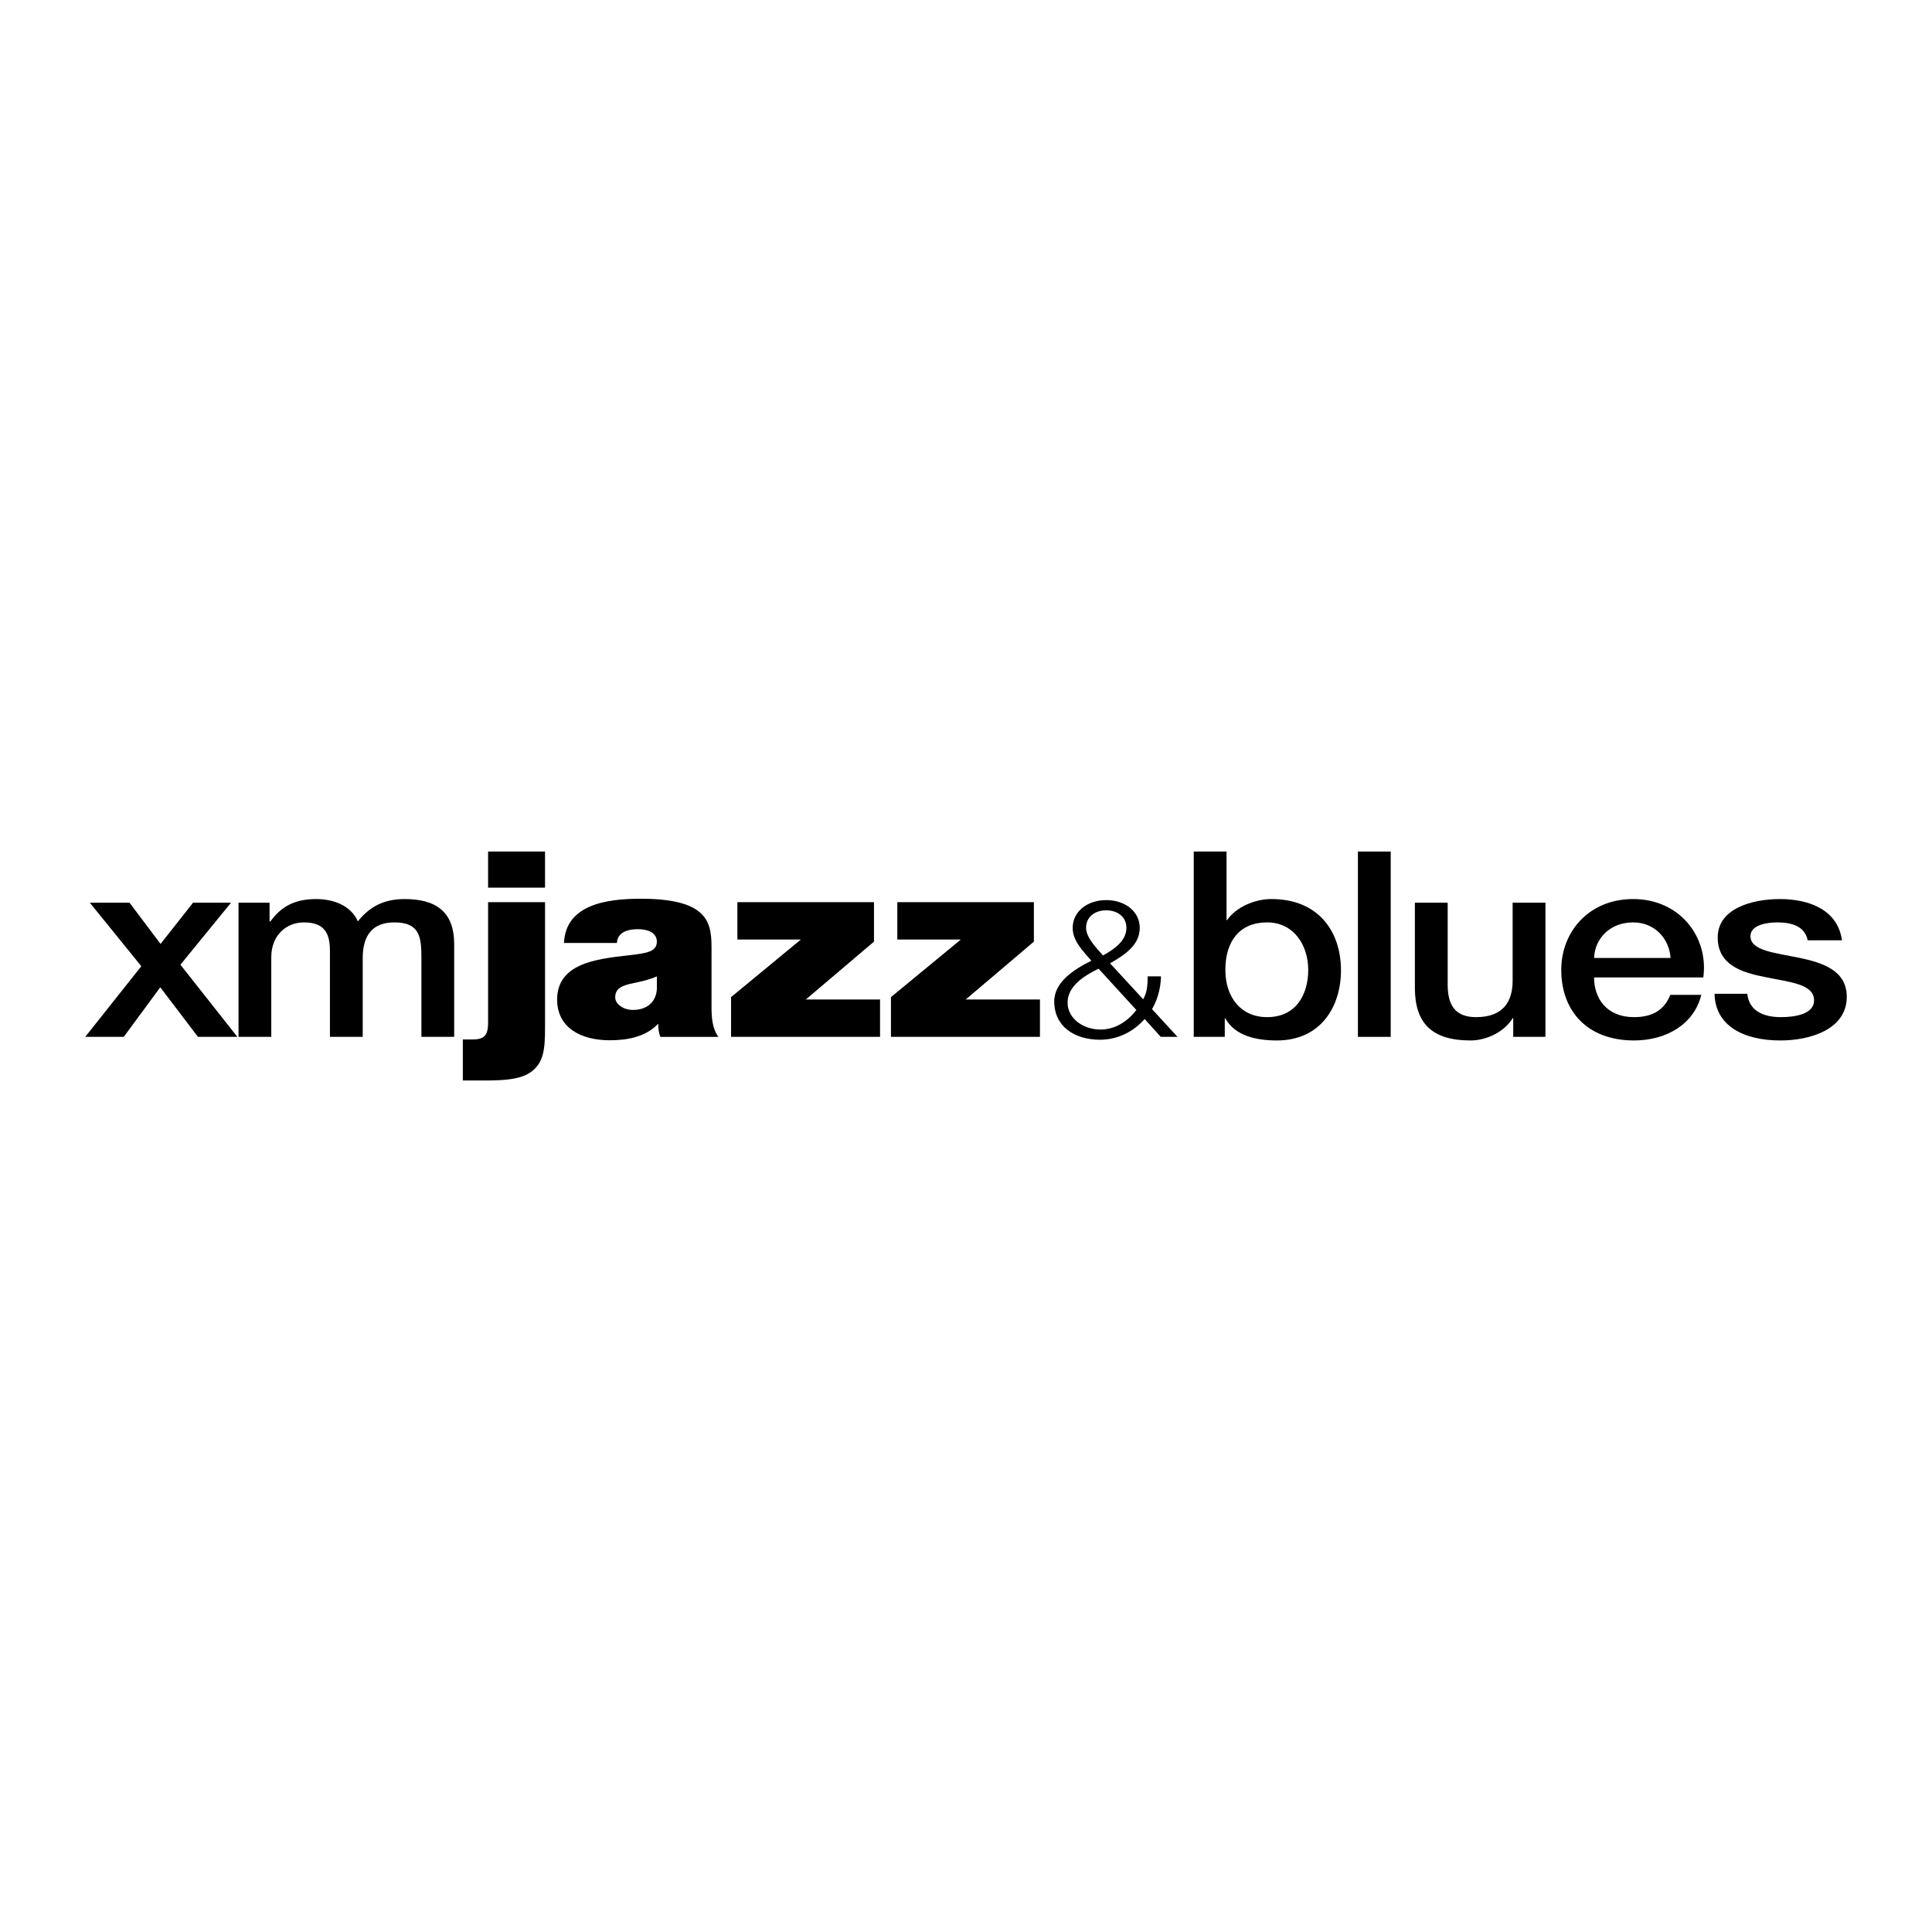 <?xml version="1.0" encoding="utf-8"?>
<!-- Generator: Adobe Illustrator 13.0.0, SVG Export Plug-In . SVG Version: 6.00 Build 14576)  -->
<!DOCTYPE svg PUBLIC "-//W3C//DTD SVG 1.0//EN" "http://www.w3.org/TR/2001/REC-SVG-20010904/DTD/svg10.dtd">
<svg version="1.0" id="Layer_1" xmlns="http://www.w3.org/2000/svg" xmlns:xlink="http://www.w3.org/1999/xlink" x="0px" y="0px"
	 width="192.756px" height="192.756px" viewBox="0 0 192.756 192.756" enable-background="new 0 0 192.756 192.756"
	 xml:space="preserve">
<g>
	<polygon fill-rule="evenodd" clip-rule="evenodd" fill="#FFFFFF" points="0,0 192.756,0 192.756,192.756 0,192.756 0,0 	"/>
	<polygon fill-rule="evenodd" clip-rule="evenodd" points="8.504,103.448 12.347,103.448 15.99,98.502 19.75,103.448 23.68,103.448 
		18,96.248 23.051,90.062 19.261,90.062 16.018,94.176 12.921,90.062 8.96,90.062 14.098,96.401 8.504,103.448 	"/>
	<path fill-rule="evenodd" clip-rule="evenodd" d="M23.796,103.448h3.269v-7.95c0-2.226,1.546-3.47,3.242-3.47
		c1.98,0,2.611,0.984,2.611,2.823v8.597h3.27v-7.845c0-2.251,0.944-3.575,3.158-3.575c2.556,0,2.699,1.476,2.699,3.595v7.825h3.269
		v-9.242c0-3.269-1.835-4.507-4.963-4.507c-2.152,0-3.556,0.853-4.646,2.229c-0.665-1.534-2.355-2.229-4.165-2.229
		c-2.344,0-3.585,0.907-4.561,2.229h-0.084v-1.866h-3.097V103.448L23.796,103.448z"/>
	<path fill-rule="evenodd" clip-rule="evenodd" d="M46.177,107.798h2.665c1.349-0.023,3.159-0.073,4.217-0.911
		c1.172-0.9,1.319-2.189,1.319-4.342V90.011h-5.681v12.04c0,1.292-0.43,1.659-1.577,1.659h-0.942V107.798L46.177,107.798z
		 M48.696,88.558h5.681v-3.599h-5.681V88.558L48.696,88.558z"/>
	<path fill-rule="evenodd" clip-rule="evenodd" d="M65.537,98.659c-0.08,1.399-1.085,2.101-2.375,2.101
		c-1.04,0-1.782-0.623-1.782-1.251c0-0.903,0.665-1.193,1.921-1.444c0.778-0.161,1.55-0.345,2.236-0.652V98.659L65.537,98.659z
		 M70.99,94.925c0-2.584,0.06-5.258-7.061-5.258c-3.531,0-7.482,0.626-7.662,4.414h5.281c0.029-0.577,0.375-1.376,2.125-1.376
		c0.917,0,1.862,0.333,1.862,1.244c0,0.849-0.77,1.057-1.546,1.19c-2.901,0.485-8.405,0.332-8.405,4.581
		c0,2.826,2.38,4.068,5.247,4.068c1.837,0,3.585-0.36,4.792-1.606h0.06c-0.029,0.364,0.052,0.909,0.202,1.268h5.791
		c-0.627-0.854-0.687-1.993-0.687-3V94.925L70.99,94.925z M72.937,103.448h14.866v-3.729h-7.404l6.798-5.771v-3.938H73.569v3.724
		h6.339l-6.971,5.75V103.448L72.937,103.448z M88.891,103.448h14.865v-3.729H96.35l6.801-5.771v-3.938H89.525v3.724h6.342
		l-6.977,5.75V103.448L88.891,103.448z"/>
	<path fill-rule="evenodd" clip-rule="evenodd" d="M113.378,100.772c-0.85,1.093-2.079,1.946-3.58,1.946
		c-1.712,0-3.284-1.088-3.284-2.691c0-1.643,1.653-2.682,3.092-3.38L113.378,100.772L113.378,100.772z M115.809,103.448h1.672
		l-2.542-2.766c0.694-1.174,0.89-2.511,0.89-3.273h-1.326c0,1.033-0.088,1.625-0.444,2.293l-3.309-3.591
		c1.506-0.866,2.963-1.835,2.963-3.536c0-1.664-1.499-2.772-3.347-2.772c-1.838,0-3.344,1.109-3.344,2.772
		c0,1.319,1.04,2.31,1.865,3.28c-1.689,0.829-3.706,2.108-3.706,4.057c0,2.468,1.976,3.823,4.575,3.823
		c1.774,0,3.346-0.819,4.448-2.067L115.809,103.448L115.809,103.448z M110.365,90.823c1.103,0,2.017,0.625,2.017,1.752
		c0,1.319-1.268,2.156-2.332,2.751c-0.653-0.728-1.691-1.792-1.691-2.751C108.358,91.448,109.269,90.823,110.365,90.823
		L110.365,90.823z"/>
	<path fill-rule="evenodd" clip-rule="evenodd" d="M130.523,96.765c0,2.332-1.12,4.715-4.105,4.715c-2.644,0-4.163-2.02-4.163-4.715
		c0-2.846,1.408-4.737,4.163-4.737C129.113,92.028,130.523,94.337,130.523,96.765L130.523,96.765z M119.099,103.448h3.097v-1.839
		h0.06c0.979,1.762,3.129,2.198,5.136,2.198c4.393,0,6.397-3.392,6.397-6.994c0-3.905-2.269-7.115-6.944-7.115
		c-1.663,0-3.524,0.805-4.417,2.101h-0.056v-6.841h-3.272V103.448L119.099,103.448z"/>
	<polygon fill-rule="evenodd" clip-rule="evenodd" points="135.479,103.448 138.751,103.448 138.751,84.958 135.479,84.958 
		135.479,103.448 	"/>
	<path fill-rule="evenodd" clip-rule="evenodd" d="M154.188,90.062h-3.272v7.768c0,2.071-0.914,3.65-3.645,3.65
		c-1.774,0-2.836-0.852-2.836-3.214v-8.204h-3.272v8.491c0,3.497,1.663,5.254,5.541,5.254c1.631,0,3.413-0.876,4.212-2.224h0.06
		v1.864h3.213V90.062L154.188,90.062z"/>
	<path fill-rule="evenodd" clip-rule="evenodd" d="M169.939,97.518c0.547-4.014-2.324-7.819-7-7.819
		c-4.418,0-7.172,3.265-7.172,7.066c0,4.117,2.611,7.042,7.258,7.042c3.242,0,5.996-1.627,6.714-4.55h-3.097
		c-0.577,1.474-1.723,2.223-3.617,2.223c-2.726,0-3.985-1.866-3.985-3.963H169.939L169.939,97.518z M159.04,95.575
		c0.085-1.991,1.627-3.547,3.899-3.547c2.208,0,3.619,1.688,3.731,3.547H159.04L159.04,95.575z"/>
	<path fill-rule="evenodd" clip-rule="evenodd" d="M171.061,99.148c0.059,3.158,2.842,4.659,6.569,4.659
		c3.069,0,6.622-1.158,6.622-4.347c0-2.647-2.409-3.413-4.789-3.911c-2.407-0.493-4.819-0.698-4.819-2.148
		c0-1.165,1.75-1.373,2.696-1.373c1.437,0,2.726,0.386,3.012,1.787h3.422c-0.41-2.98-3.161-4.116-6.203-4.116
		c-2.691,0-6.195,0.907-6.195,3.835c0,2.713,2.355,3.491,4.764,3.955c2.38,0.494,4.76,0.675,4.845,2.229
		c0.088,1.53-2.065,1.762-3.302,1.762c-1.745,0-3.181-0.62-3.354-2.332H171.061L171.061,99.148z"/>
</g>
</svg>
